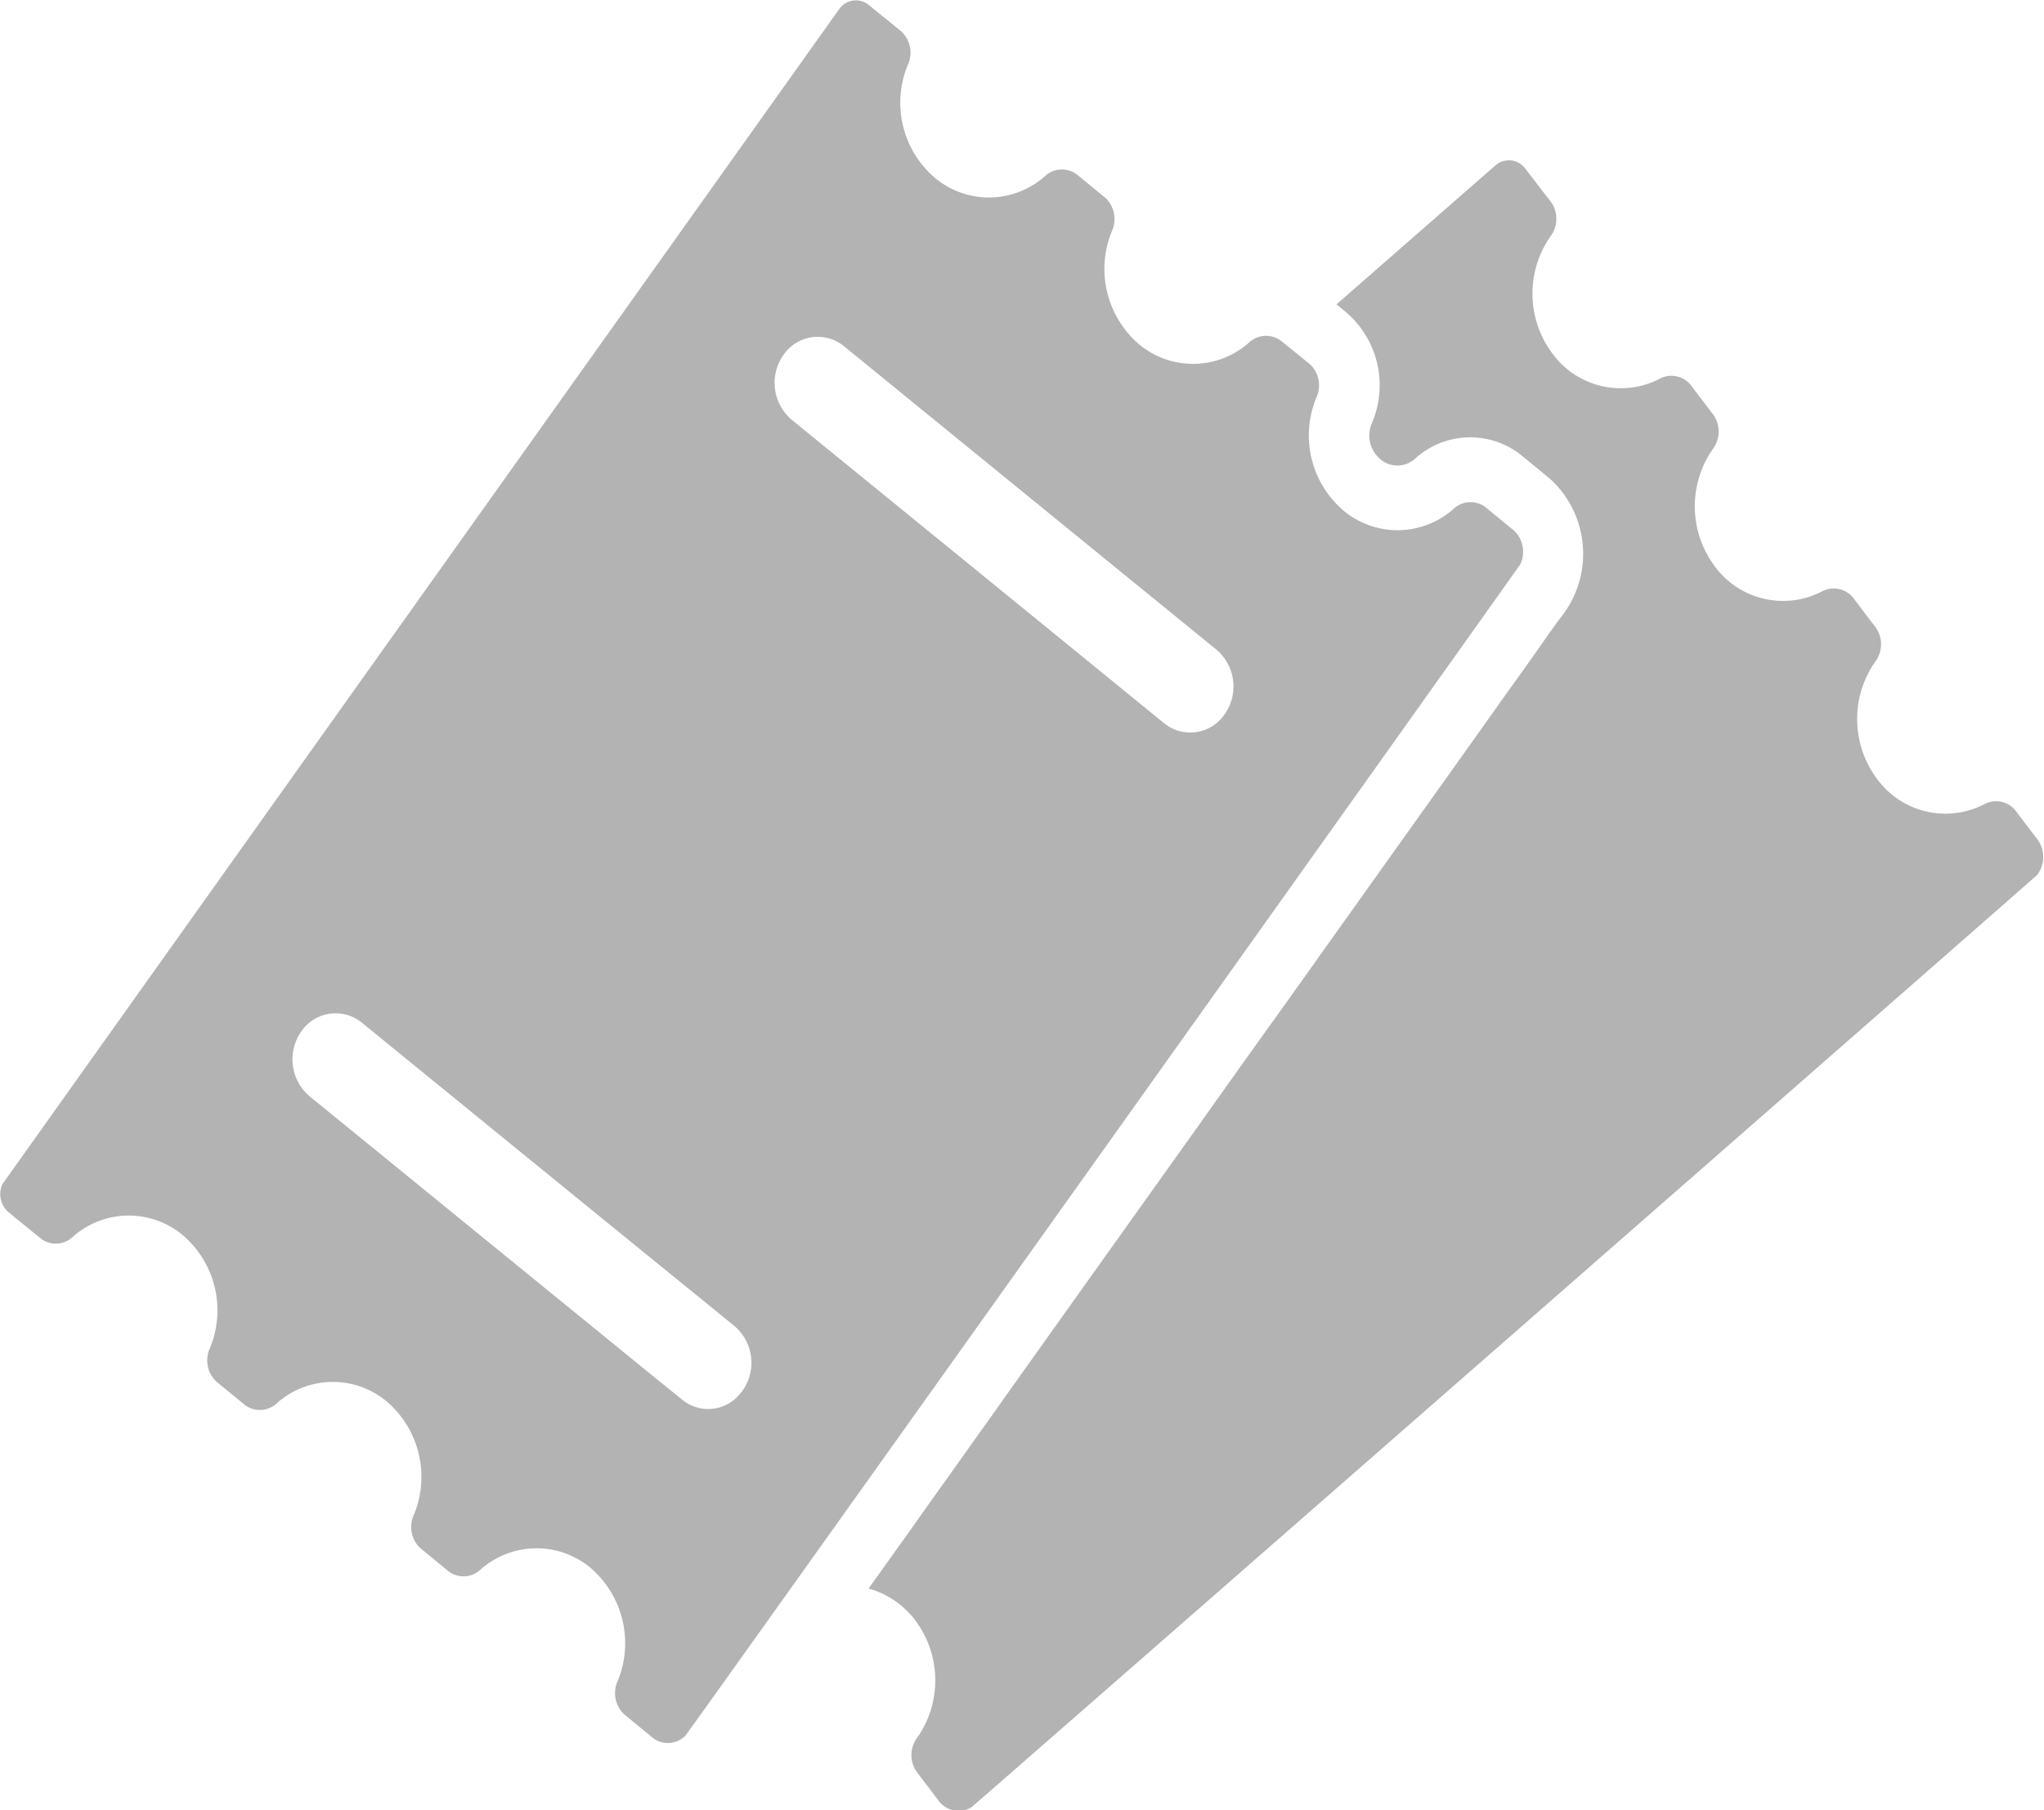 <svg xmlns="http://www.w3.org/2000/svg" width="35" height="31" viewBox="0 0 35 31">
<defs>
    <style>
      .cls-1 {
        fill: #b3b3b3;
        fill-rule: evenodd;
      }
    </style>
  </defs>
  <path id="Forma_1" data-name="Forma 1" class="cls-1" d="M610.216,176.418a1.647,1.647,0,0,1,.427,1.9,0.532,0.532,0,0,0,.151.61,0.451,0.451,0,0,0,.589-0.007,1.4,1.4,0,0,1,1.824-.062l0.5,0.411a1.738,1.738,0,0,1,.207,2.323c-0.145.189-.282,0.389-0.42,0.584-0.2.289-.411,0.576-0.615,0.864-0.271.38-.541,0.762-0.812,1.142-0.322.452-.647,0.906-0.969,1.359-0.362.506-.721,1.013-1.083,1.518-0.384.54-.769,1.083-1.156,1.621-0.4.556-.792,1.11-1.185,1.663l-1.175,1.647-1.121,1.572c-0.341.481-.684,0.959-1.025,1.44-0.295.417-.593,0.832-0.887,1.247-0.237.331-.473,0.662-0.711,1l-0.49.685c-0.074.106-.151,0.21-0.226,0.316a0.13,0.13,0,0,0-.01.015,1.492,1.492,0,0,1,.8.545,1.713,1.713,0,0,1,.039,2,0.5,0.5,0,0,0-.023.583l0.4,0.527a0.427,0.427,0,0,0,.54.094c0.034-.017,18.23-15.94,18.254-15.97a0.506,0.506,0,0,0,.022-0.584l-0.4-.527a0.428,0.428,0,0,0-.54-0.094,1.448,1.448,0,0,1-1.823-.438,1.713,1.713,0,0,1-.038-2,0.5,0.5,0,0,0,.022-0.584l-0.4-.527a0.429,0.429,0,0,0-.541-0.094,1.449,1.449,0,0,1-1.823-.438,1.714,1.714,0,0,1-.038-2,0.5,0.5,0,0,0,.022-0.583l-0.4-.527a0.427,0.427,0,0,0-.54-0.094,1.449,1.449,0,0,1-1.823-.438,1.713,1.713,0,0,1-.039-2,0.5,0.5,0,0,0,.023-0.583l-0.447-.582a0.349,0.349,0,0,0-.515-0.056l-2.72,2.378Zm-11.322,24.365c0.032-.026,14.278-20.022,14.295-20.059a0.5,0.5,0,0,0-.105-0.573l-0.5-.41a0.426,0.426,0,0,0-.547.043,1.443,1.443,0,0,1-1.87.027,1.693,1.693,0,0,1-.472-1.937,0.5,0.5,0,0,0-.105-0.572l-0.37-.3-0.138-.11a0.426,0.426,0,0,0-.546.043,1.443,1.443,0,0,1-1.871.027,1.7,1.7,0,0,1-.472-1.936,0.5,0.5,0,0,0-.105-0.572l-0.5-.411a0.428,0.428,0,0,0-.547.043,1.442,1.442,0,0,1-1.87.027,1.692,1.692,0,0,1-.472-1.936,0.5,0.5,0,0,0-.105-0.573l-0.56-.456a0.349,0.349,0,0,0-.512.075s-14.314,20.1-14.325,20.118a0.411,0.411,0,0,0,.107.482l0.56,0.456a0.425,0.425,0,0,0,.546-0.043,1.443,1.443,0,0,1,1.87-.027,1.692,1.692,0,0,1,.472,1.936,0.5,0.5,0,0,0,.105.573l0.5,0.41a0.426,0.426,0,0,0,.547-0.043,1.443,1.443,0,0,1,1.87-.027,1.7,1.7,0,0,1,.472,1.937,0.5,0.5,0,0,0,.1.572l0.5,0.411a0.426,0.426,0,0,0,.546-0.044,1.444,1.444,0,0,1,1.871-.027,1.7,1.7,0,0,1,.472,1.937,0.5,0.5,0,0,0,.105.572l0.5,0.411A0.42,0.42,0,0,0,598.894,200.783Zm1.818-22.533a0.829,0.829,0,0,1-.141-1.109,0.71,0.71,0,0,1,1.037-.15l3.945,3.215,2.431,1.98a0.826,0.826,0,0,1,.218.976,0.837,0.837,0,0,1-.077.133,0.71,0.71,0,0,1-1.037.151l-2.712-2.211Zm-8.256,11.585a0.83,0.83,0,0,1-.141-1.109,0.71,0.71,0,0,1,1.037-.151l1.362,1.11,1.545,1.259,1.245,1.014,2.226,1.81a0.828,0.828,0,0,1,.218.976,0.967,0.967,0,0,1-.077.132,0.292,0.292,0,0,1-.04.05,0.7,0.7,0,0,1-1,.1l-0.45-.364-1.163-.947Z" transform="translate(-587.156 -171.062)"/>
</svg>
